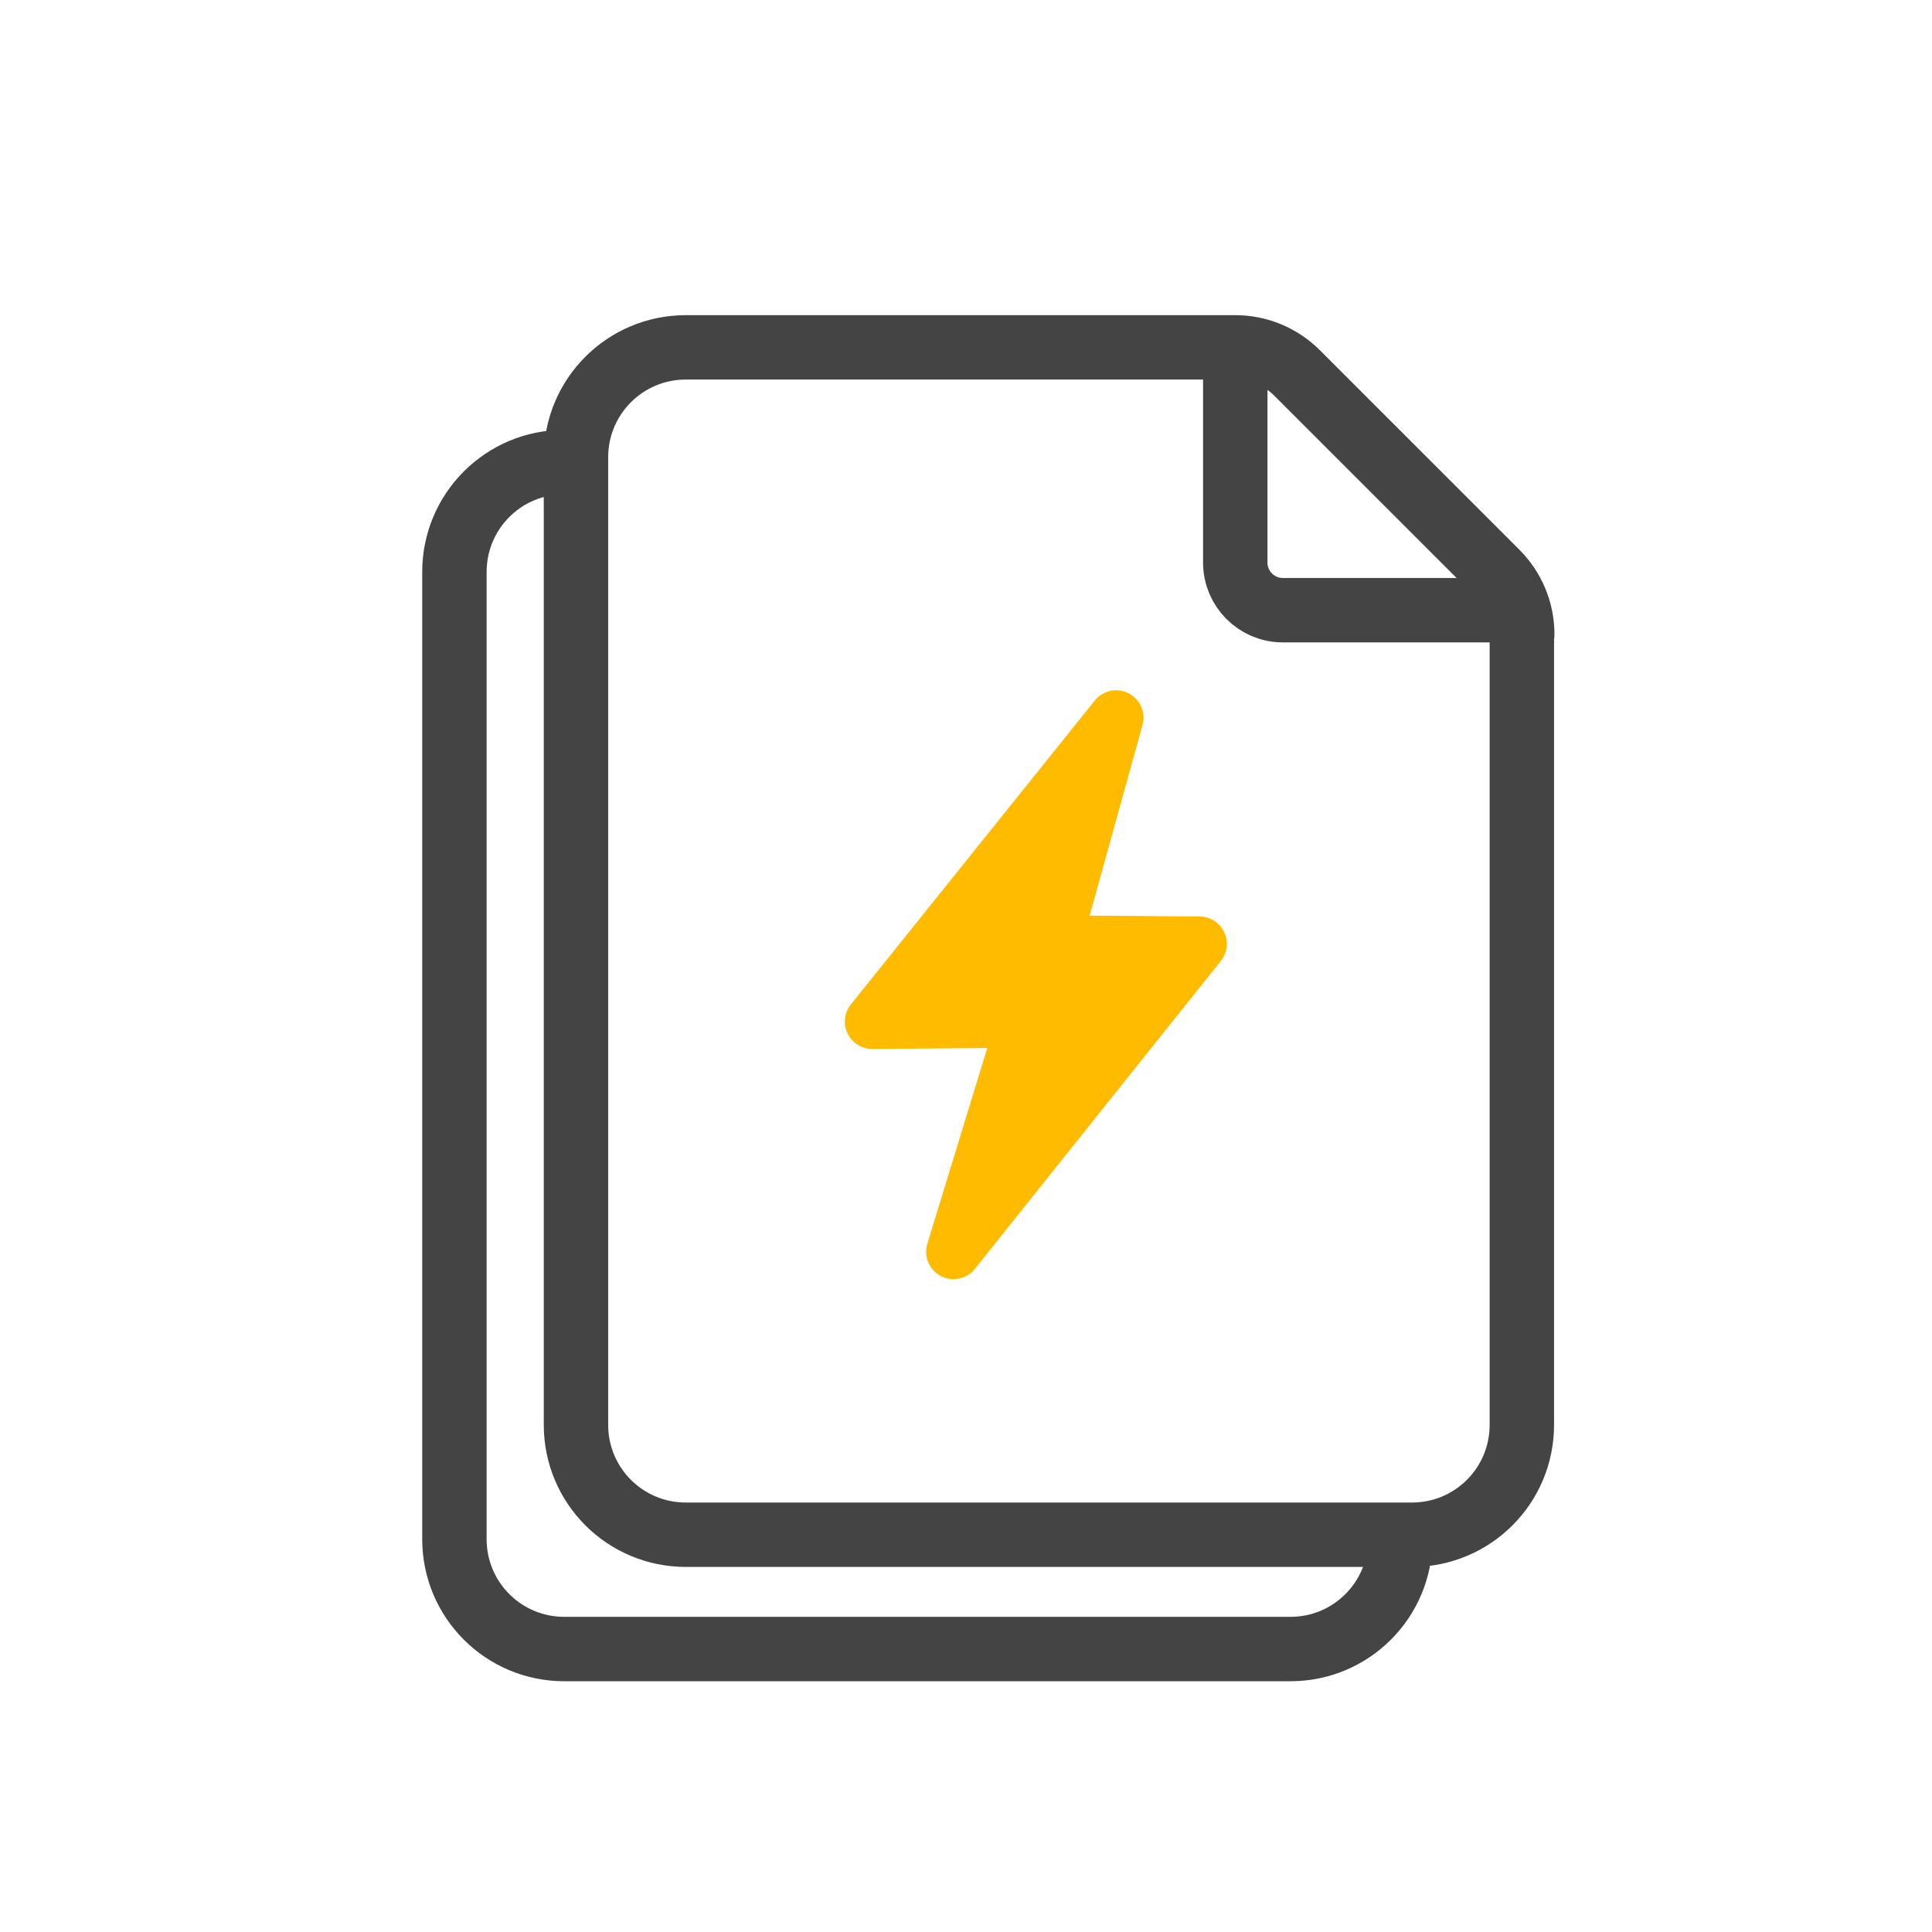 <?xml version="1.0" encoding="UTF-8"?><svg id="Layer_1" xmlns="http://www.w3.org/2000/svg" width="48" height="48" viewBox="0 0 48 48"><path d="M34.79,38.24c0,1.51-1.22,2.73-2.73,2.73H14.02c-1.51,0-2.73-1.22-2.73-2.73V14.21c0-1.51,1.22-2.73,2.73-2.73" fill="none" stroke="#444" stroke-linecap="round" stroke-linejoin="round" stroke-width="1.6"/><path d="M37.81,15.76v19.64c0,1.51-1.22,2.73-2.73,2.73h-18.04c-1.51,0-2.73-1.22-2.73-2.73V11.36c0-1.51,1.22-2.73,2.73-2.73h13.65c.58,0,1.13.23,1.54.64l4.95,4.95c.41.41.64.96.64,1.54Z" fill="none" stroke="#444" stroke-linecap="round" stroke-linejoin="round" stroke-width="1.6"/><path d="M30.69,8.64v5.34c0,.65.53,1.18,1.18,1.18h5.37" fill="none" stroke="#444" stroke-linecap="round" stroke-linejoin="round" stroke-width="1.6"/><polygon points="23.69 31.1 29.8 23.45 26.18 23.42 27.73 17.83 21.67 25.38 25.45 25.35 23.69 31.1" fill="none" stroke="#fb0" stroke-linecap="round" stroke-linejoin="round" stroke-width="1.36"/><polygon points="23.69 31.1 29.8 23.45 26.18 23.42 27.73 17.83 21.67 25.38 25.45 25.35 23.69 31.1" fill="#fb0"/></svg>